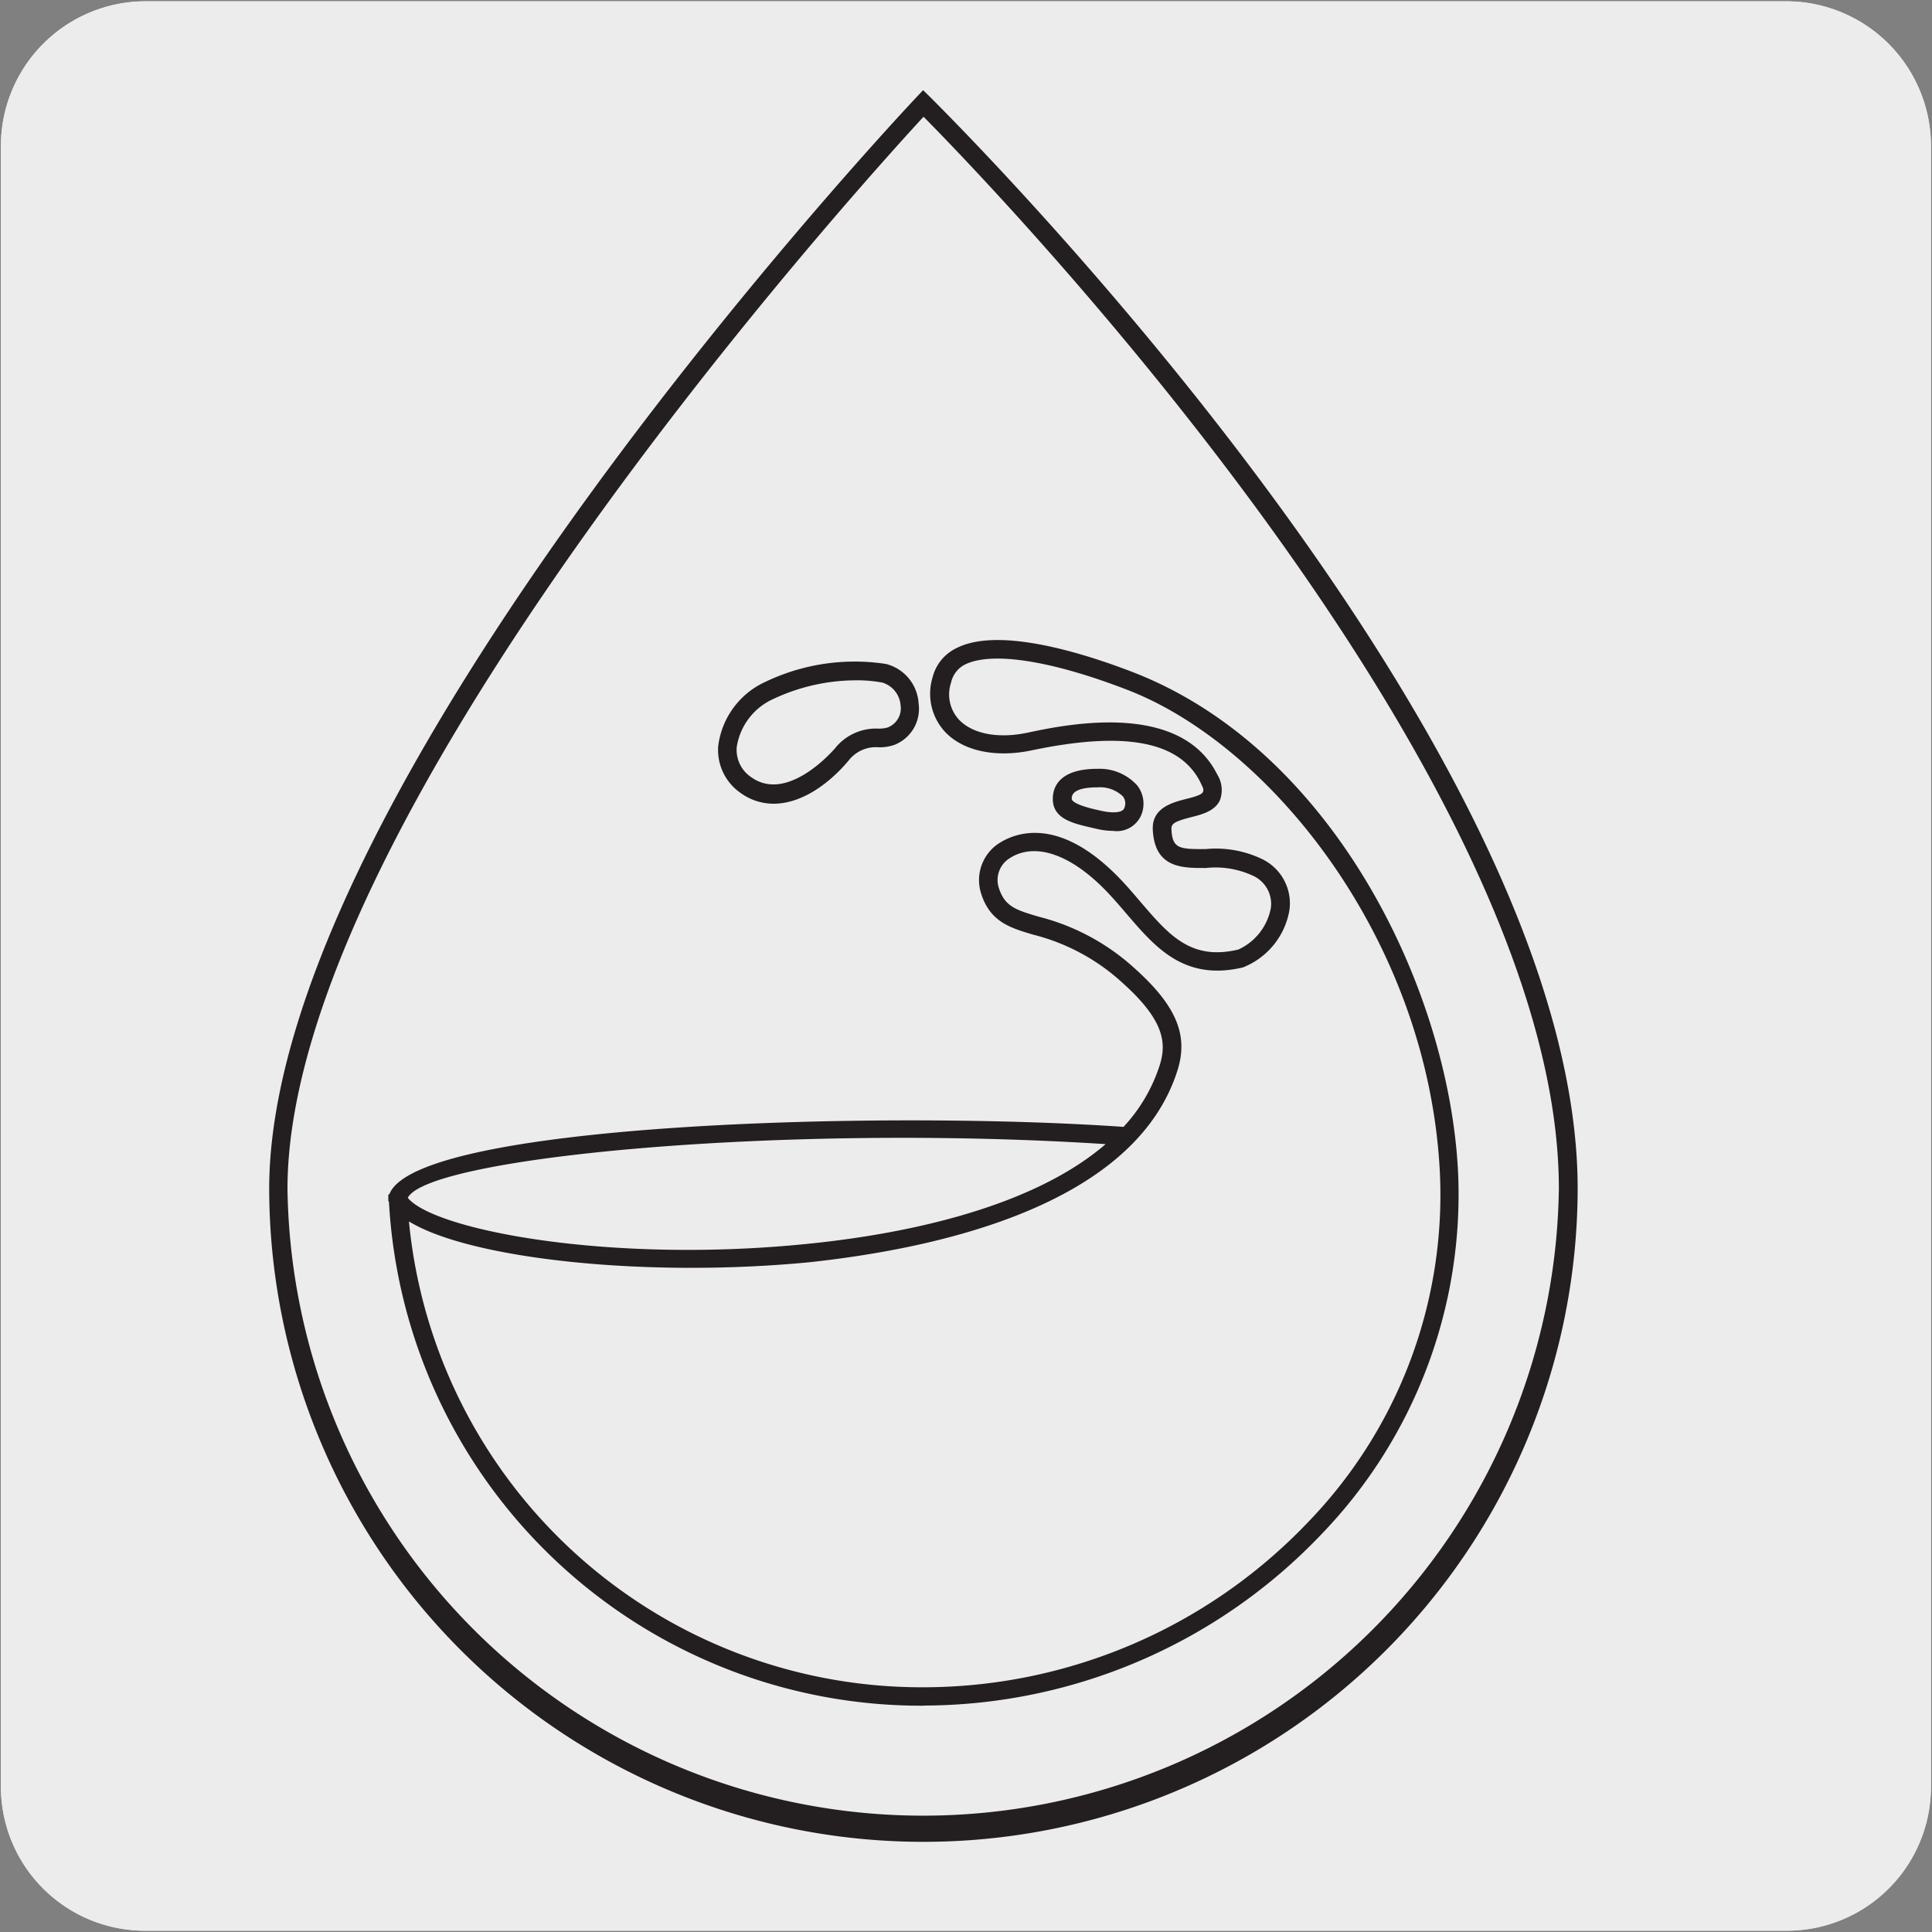 <svg xmlns="http://www.w3.org/2000/svg" viewBox="0 0 150 150"><rect x="0" y="0" width="150" height="150" fill="#808080" stroke="none"/><defs><style>.cls-1{fill:#edecec;}.cls-2{fill:#231f20;}</style></defs><g id="Capa_2" data-name="Capa 2"><path class="cls-1" d="M11.32.1H138.64a11.25,11.25,0,0,1,11.28,11.21v127.4a11.19,11.19,0,0,1-11.2,11.19H11.27A11.19,11.19,0,0,1,.07,138.71h0V11.34A11.24,11.24,0,0,1,11.32.1Z"/><path class="cls-1" d="M11.32.1H138.64a11.25,11.25,0,0,1,11.28,11.21v127.4a11.19,11.19,0,0,1-11.2,11.19H11.27A11.19,11.19,0,0,1,.07,138.71h0V11.34A11.24,11.24,0,0,1,11.32.1Z"/></g><g id="Capa_3" data-name="Capa 3"><path class="cls-2" d="M71.69,143A50.8,50.8,0,0,1,20.9,92.3c0-31,48.22-82.59,50.27-84.77l.5-.53.53.52c2,2,50.29,50,50.29,84.78A50.8,50.8,0,0,1,71.69,143Zm0-133.92c-5.26,5.7-49.37,54.47-49.37,83.23a49.36,49.36,0,0,0,98.71,0C121.05,60,77.05,14.47,71.71,9.07Zm0,123.35a41.39,41.39,0,0,1-41.49-39.1l-.05-.1,0-.23a.11.11,0,0,0,0,0c0-.09,0-.18,0-.27h.08c2-5.48,38.07-6.55,57-5.24a12.73,12.73,0,0,0,2.82-4.82c.55-1.77.27-3.53-2.93-6.39a16,16,0,0,0-6.89-3.71c-1.8-.53-3.37-1-4.06-3.21a3.42,3.42,0,0,1,1.14-3.71c1-.75,4.62-2.77,9.8,2.74.52.55,1,1.12,1.48,1.68,2.17,2.53,3.88,4.53,7.56,3.65a4.45,4.45,0,0,0,2.52-3.23,2.4,2.4,0,0,0-1.46-2.53,6.88,6.88,0,0,0-3.57-.57c-1.78,0-4,.07-4.14-3-.06-1.68,1.54-2.09,2.59-2.36.48-.12,1.2-.3,1.3-.53s0-.34-.19-.76c-1.6-3.2-5.89-4-13.11-2.48-2.78.58-5.28.06-6.69-1.41a4.35,4.35,0,0,1-1-4.24,3.45,3.45,0,0,1,1.86-2.29c3.34-1.71,10.08.46,13.81,1.91,15.33,6,24.39,24.39,25.13,38.69a38,38,0,0,1-10.69,28.29A42.73,42.73,0,0,1,71.68,132.42ZM31.75,94.83A40,40,0,0,0,71.68,131a41.28,41.28,0,0,0,29.83-12.77A36.55,36.55,0,0,0,111.79,91c-.91-17.88-13-33.06-24.21-37.42-6-2.32-10.56-3-12.63-2A2.06,2.06,0,0,0,73.84,53a2.88,2.88,0,0,0,.62,2.88c1.06,1.11,3.06,1.49,5.34,1,2.93-.62,11.83-2.49,14.7,3.24a2.29,2.29,0,0,1,.22,2c-.39.85-1.38,1.11-2.26,1.33-1.23.32-1.52.49-1.51.9.06,1.54.6,1.59,2.68,1.57a8.31,8.31,0,0,1,4.3.75,3.82,3.82,0,0,1,2.18,4,5.83,5.83,0,0,1-3.61,4.44c-4.56,1.08-6.81-1.57-9-4.12-.46-.54-.94-1.1-1.44-1.63-2.94-3.13-5.89-4.08-7.88-2.58a2,2,0,0,0-.64,2.13c.47,1.49,1.35,1.74,3.1,2.26a17.36,17.36,0,0,1,7.44,4c3.23,2.89,4.2,5.18,3.35,7.9C88.05,93.87,72.07,97,62.85,98,50.12,99.23,36.48,97.74,31.75,94.83ZM31.66,93c2.07,2.52,15.76,5.13,31.05,3.57,6.7-.67,17.1-2.54,23.13-7.74C60.91,87.22,33.26,89.84,31.66,93ZM86.42,64.51a5.73,5.73,0,0,1-1.37-.18l-.39-.09c-1.37-.32-2.93-.68-2.92-2.22,0-.88.47-2.33,3.47-2.33A3.94,3.94,0,0,1,88.31,61a2.32,2.32,0,0,1,.35,2.14h0A2.06,2.06,0,0,1,86.42,64.51Zm-1.21-3.38c-2,0-2,.67-2,.89s.53.52,1.8.82l.4.09c.79.19,1.76.24,1.89-.22h0a.9.9,0,0,0-.11-.87A2.56,2.56,0,0,0,85.21,61.13ZM60.07,62.4a4.34,4.34,0,0,1-2.52-.8,4.06,4.06,0,0,1-1.79-3.66,6.34,6.34,0,0,1,3.66-5,16.05,16.05,0,0,1,9.37-1.39,3.36,3.36,0,0,1,2.53,3.07,3,3,0,0,1-1.85,3.2h0a3.42,3.42,0,0,1-1.24.2,2.67,2.67,0,0,0-2.32,1C64.36,60.88,62.21,62.4,60.07,62.4Zm6.42-9.58a15.13,15.13,0,0,0-6.41,1.43A4.91,4.91,0,0,0,57.2,58a2.55,2.55,0,0,0,1.17,2.37c2.71,1.89,6.08-1.83,6.46-2.27a4.05,4.05,0,0,1,3.35-1.53,2.44,2.44,0,0,0,.74-.09h0a1.59,1.59,0,0,0,1-1.73A2,2,0,0,0,68.52,53,10.36,10.36,0,0,0,66.49,52.82Z"/></g></svg>